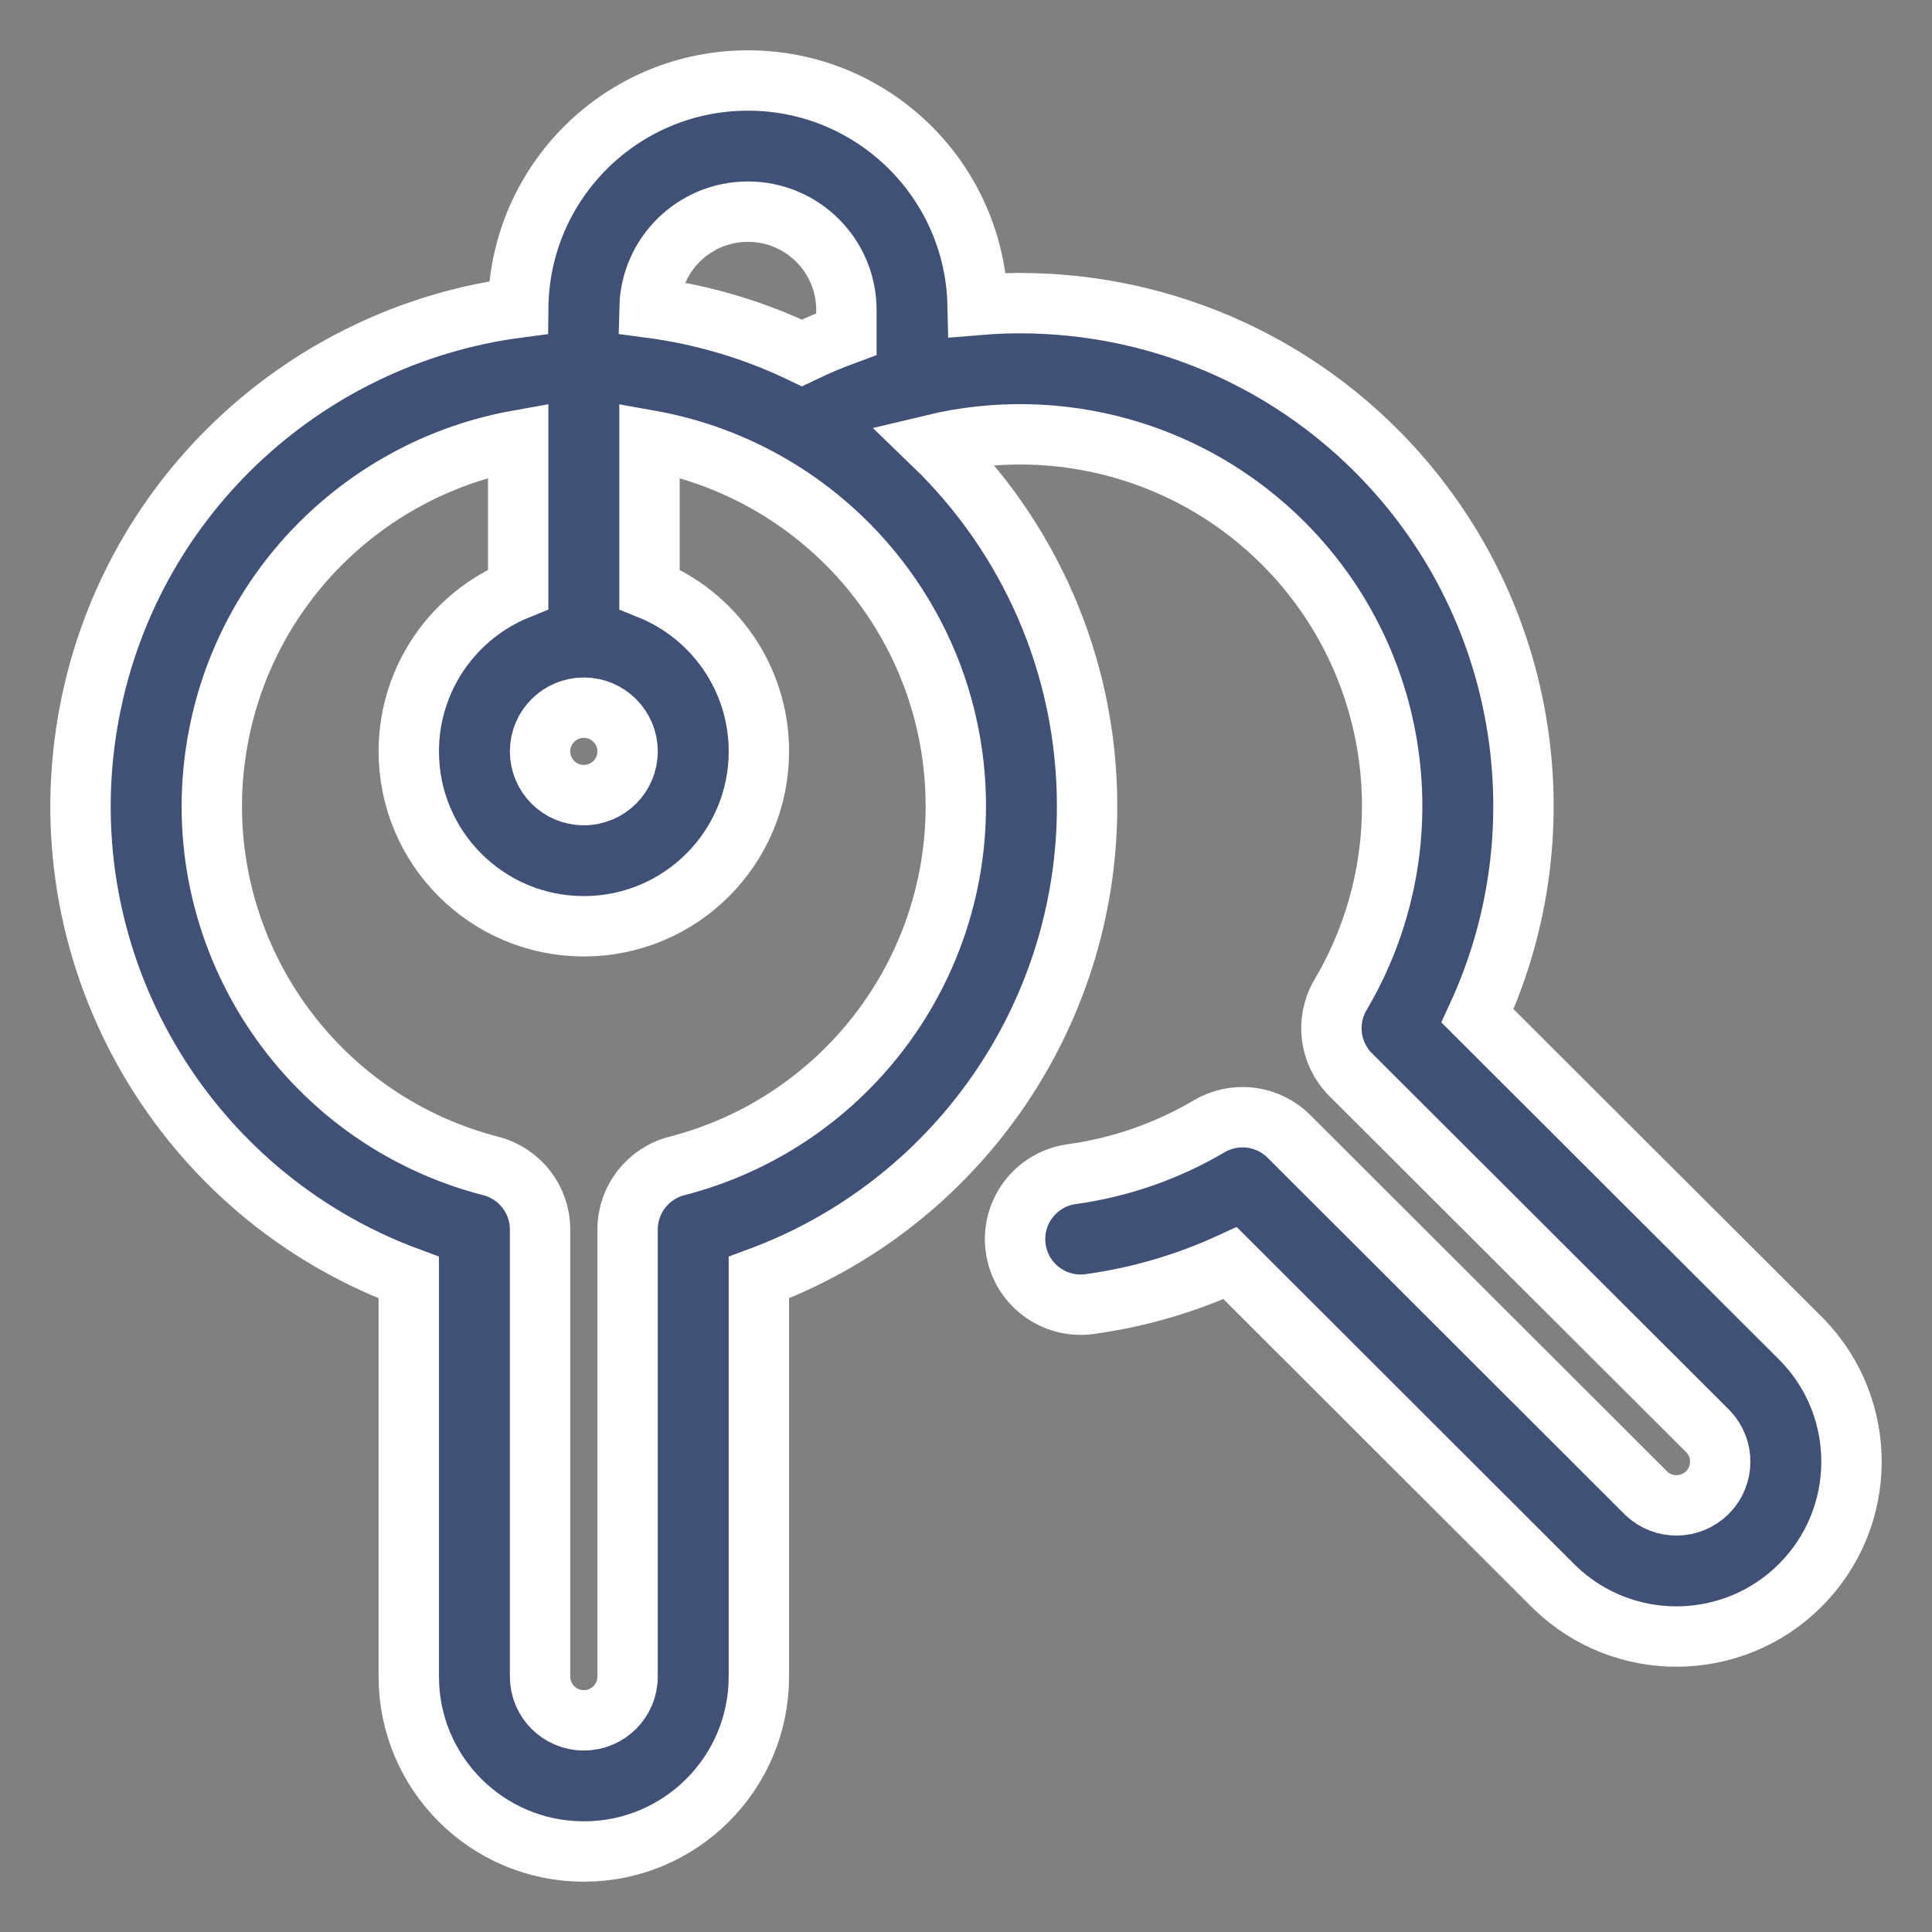 <svg width="80" height="80" viewBox="0 0 80 80" fill="none" xmlns="http://www.w3.org/2000/svg">
<rect x="0" y="0" width="80" height="80" fill="#808080" stroke="none"/>
<g style="mix-blend-mode:multiply">
<path fill-rule="evenodd" clip-rule="evenodd" d="M21.458 12.736C21.512 7.534 25.75 3.333 30.971 3.333C36.154 3.333 40.369 7.475 40.482 12.626C46.496 12.119 52.607 14.234 57.061 18.734C63.21 24.946 64.774 34.261 61.181 42.065L74.598 55.459L74.632 55.493C77.379 58.335 77.34 62.851 74.544 65.645C71.748 68.438 67.227 68.477 64.383 65.733L64.349 65.7L50.939 52.304C49.096 53.149 47.137 53.721 45.121 53.999C43.634 54.204 42.262 53.166 42.057 51.68C41.852 50.195 42.891 48.824 44.378 48.619C46.388 48.342 48.322 47.668 50.07 46.638C51.137 46.008 52.496 46.18 53.373 47.056L68.173 61.839C68.884 62.512 70.005 62.498 70.7 61.804C71.394 61.11 71.408 59.991 70.735 59.28L55.927 44.498C55.049 43.622 54.877 42.263 55.507 41.196C59.063 35.178 58.114 27.522 53.196 22.553C49.336 18.652 43.791 17.176 38.653 18.407C42.587 22.205 45.012 27.527 45.014 33.376C45.016 42.154 39.523 49.905 31.423 52.902V69.425C31.423 73.424 28.178 76.667 24.175 76.667C20.172 76.667 16.927 73.424 16.927 69.425V52.902C7.632 49.468 1.937 39.849 3.631 29.893C5.19 20.726 12.565 13.898 21.458 12.736ZM26.895 12.739C26.947 10.535 28.752 8.764 30.971 8.764C33.222 8.764 35.048 10.588 35.048 12.838V13.832C34.425 14.061 33.81 14.322 33.204 14.613C31.256 13.677 29.134 13.033 26.895 12.739ZM21.457 18.232C15.205 19.349 10.101 24.273 8.99 30.803C7.649 38.686 12.575 46.282 20.324 48.281C21.524 48.591 22.363 49.672 22.363 50.911V69.425C22.363 70.425 23.174 71.235 24.175 71.235C25.176 71.235 25.987 70.425 25.987 69.425V50.911C25.987 49.672 26.825 48.591 28.026 48.281C34.828 46.527 39.579 40.396 39.578 33.377C39.576 25.864 34.163 19.529 26.893 18.234V24.399C29.55 25.473 31.424 28.075 31.424 31.114C31.424 35.113 28.178 38.355 24.175 38.355C20.172 38.355 16.927 35.113 16.927 31.114C16.927 28.075 18.801 25.473 21.457 24.399V18.232ZM24.175 29.303C23.174 29.303 22.363 30.114 22.363 31.114C22.363 32.114 23.174 32.924 24.175 32.924C25.176 32.924 25.987 32.114 25.987 31.114C25.987 30.114 25.176 29.303 24.175 29.303Z" fill="#415077"/>
<path fill-rule="evenodd" clip-rule="evenodd" d="M21.458 12.736C21.512 7.534 25.75 3.333 30.971 3.333C36.154 3.333 40.369 7.475 40.482 12.626C46.496 12.119 52.607 14.234 57.061 18.734C63.21 24.946 64.774 34.261 61.181 42.065L74.598 55.459L74.632 55.493C77.379 58.335 77.34 62.851 74.544 65.645C71.748 68.438 67.227 68.477 64.383 65.733L64.349 65.7L50.939 52.304C49.096 53.149 47.137 53.721 45.121 53.999C43.634 54.204 42.262 53.166 42.057 51.68C41.852 50.195 42.891 48.824 44.378 48.619C46.388 48.342 48.322 47.668 50.07 46.638C51.137 46.008 52.496 46.18 53.373 47.056L68.173 61.839C68.884 62.512 70.005 62.498 70.7 61.804C71.394 61.11 71.408 59.991 70.735 59.28L55.927 44.498C55.049 43.622 54.877 42.263 55.507 41.196C59.063 35.178 58.114 27.522 53.196 22.553C49.336 18.652 43.791 17.176 38.653 18.407C42.587 22.205 45.012 27.527 45.014 33.376C45.016 42.154 39.523 49.905 31.423 52.902V69.425C31.423 73.424 28.178 76.667 24.175 76.667C20.172 76.667 16.927 73.424 16.927 69.425V52.902C7.632 49.468 1.937 39.849 3.631 29.893C5.19 20.726 12.565 13.898 21.458 12.736ZM26.895 12.739C26.947 10.535 28.752 8.764 30.971 8.764C33.222 8.764 35.048 10.588 35.048 12.838V13.832C34.425 14.061 33.81 14.322 33.204 14.613C31.256 13.677 29.134 13.033 26.895 12.739ZM21.457 18.232C15.205 19.349 10.101 24.273 8.99 30.803C7.649 38.686 12.575 46.282 20.324 48.281C21.524 48.591 22.363 49.672 22.363 50.911V69.425C22.363 70.425 23.174 71.235 24.175 71.235C25.176 71.235 25.987 70.425 25.987 69.425V50.911C25.987 49.672 26.825 48.591 28.026 48.281C34.828 46.527 39.579 40.396 39.578 33.377C39.576 25.864 34.163 19.529 26.893 18.234V24.399C29.55 25.473 31.424 28.075 31.424 31.114C31.424 35.113 28.178 38.355 24.175 38.355C20.172 38.355 16.927 35.113 16.927 31.114C16.927 28.075 18.801 25.473 21.457 24.399V18.232ZM24.175 29.303C23.174 29.303 22.363 30.114 22.363 31.114C22.363 32.114 23.174 32.924 24.175 32.924C25.176 32.924 25.987 32.114 25.987 31.114C25.987 30.114 25.176 29.303 24.175 29.303Z" stroke="white" stroke-width="2.5"/>
</g>
</svg>

